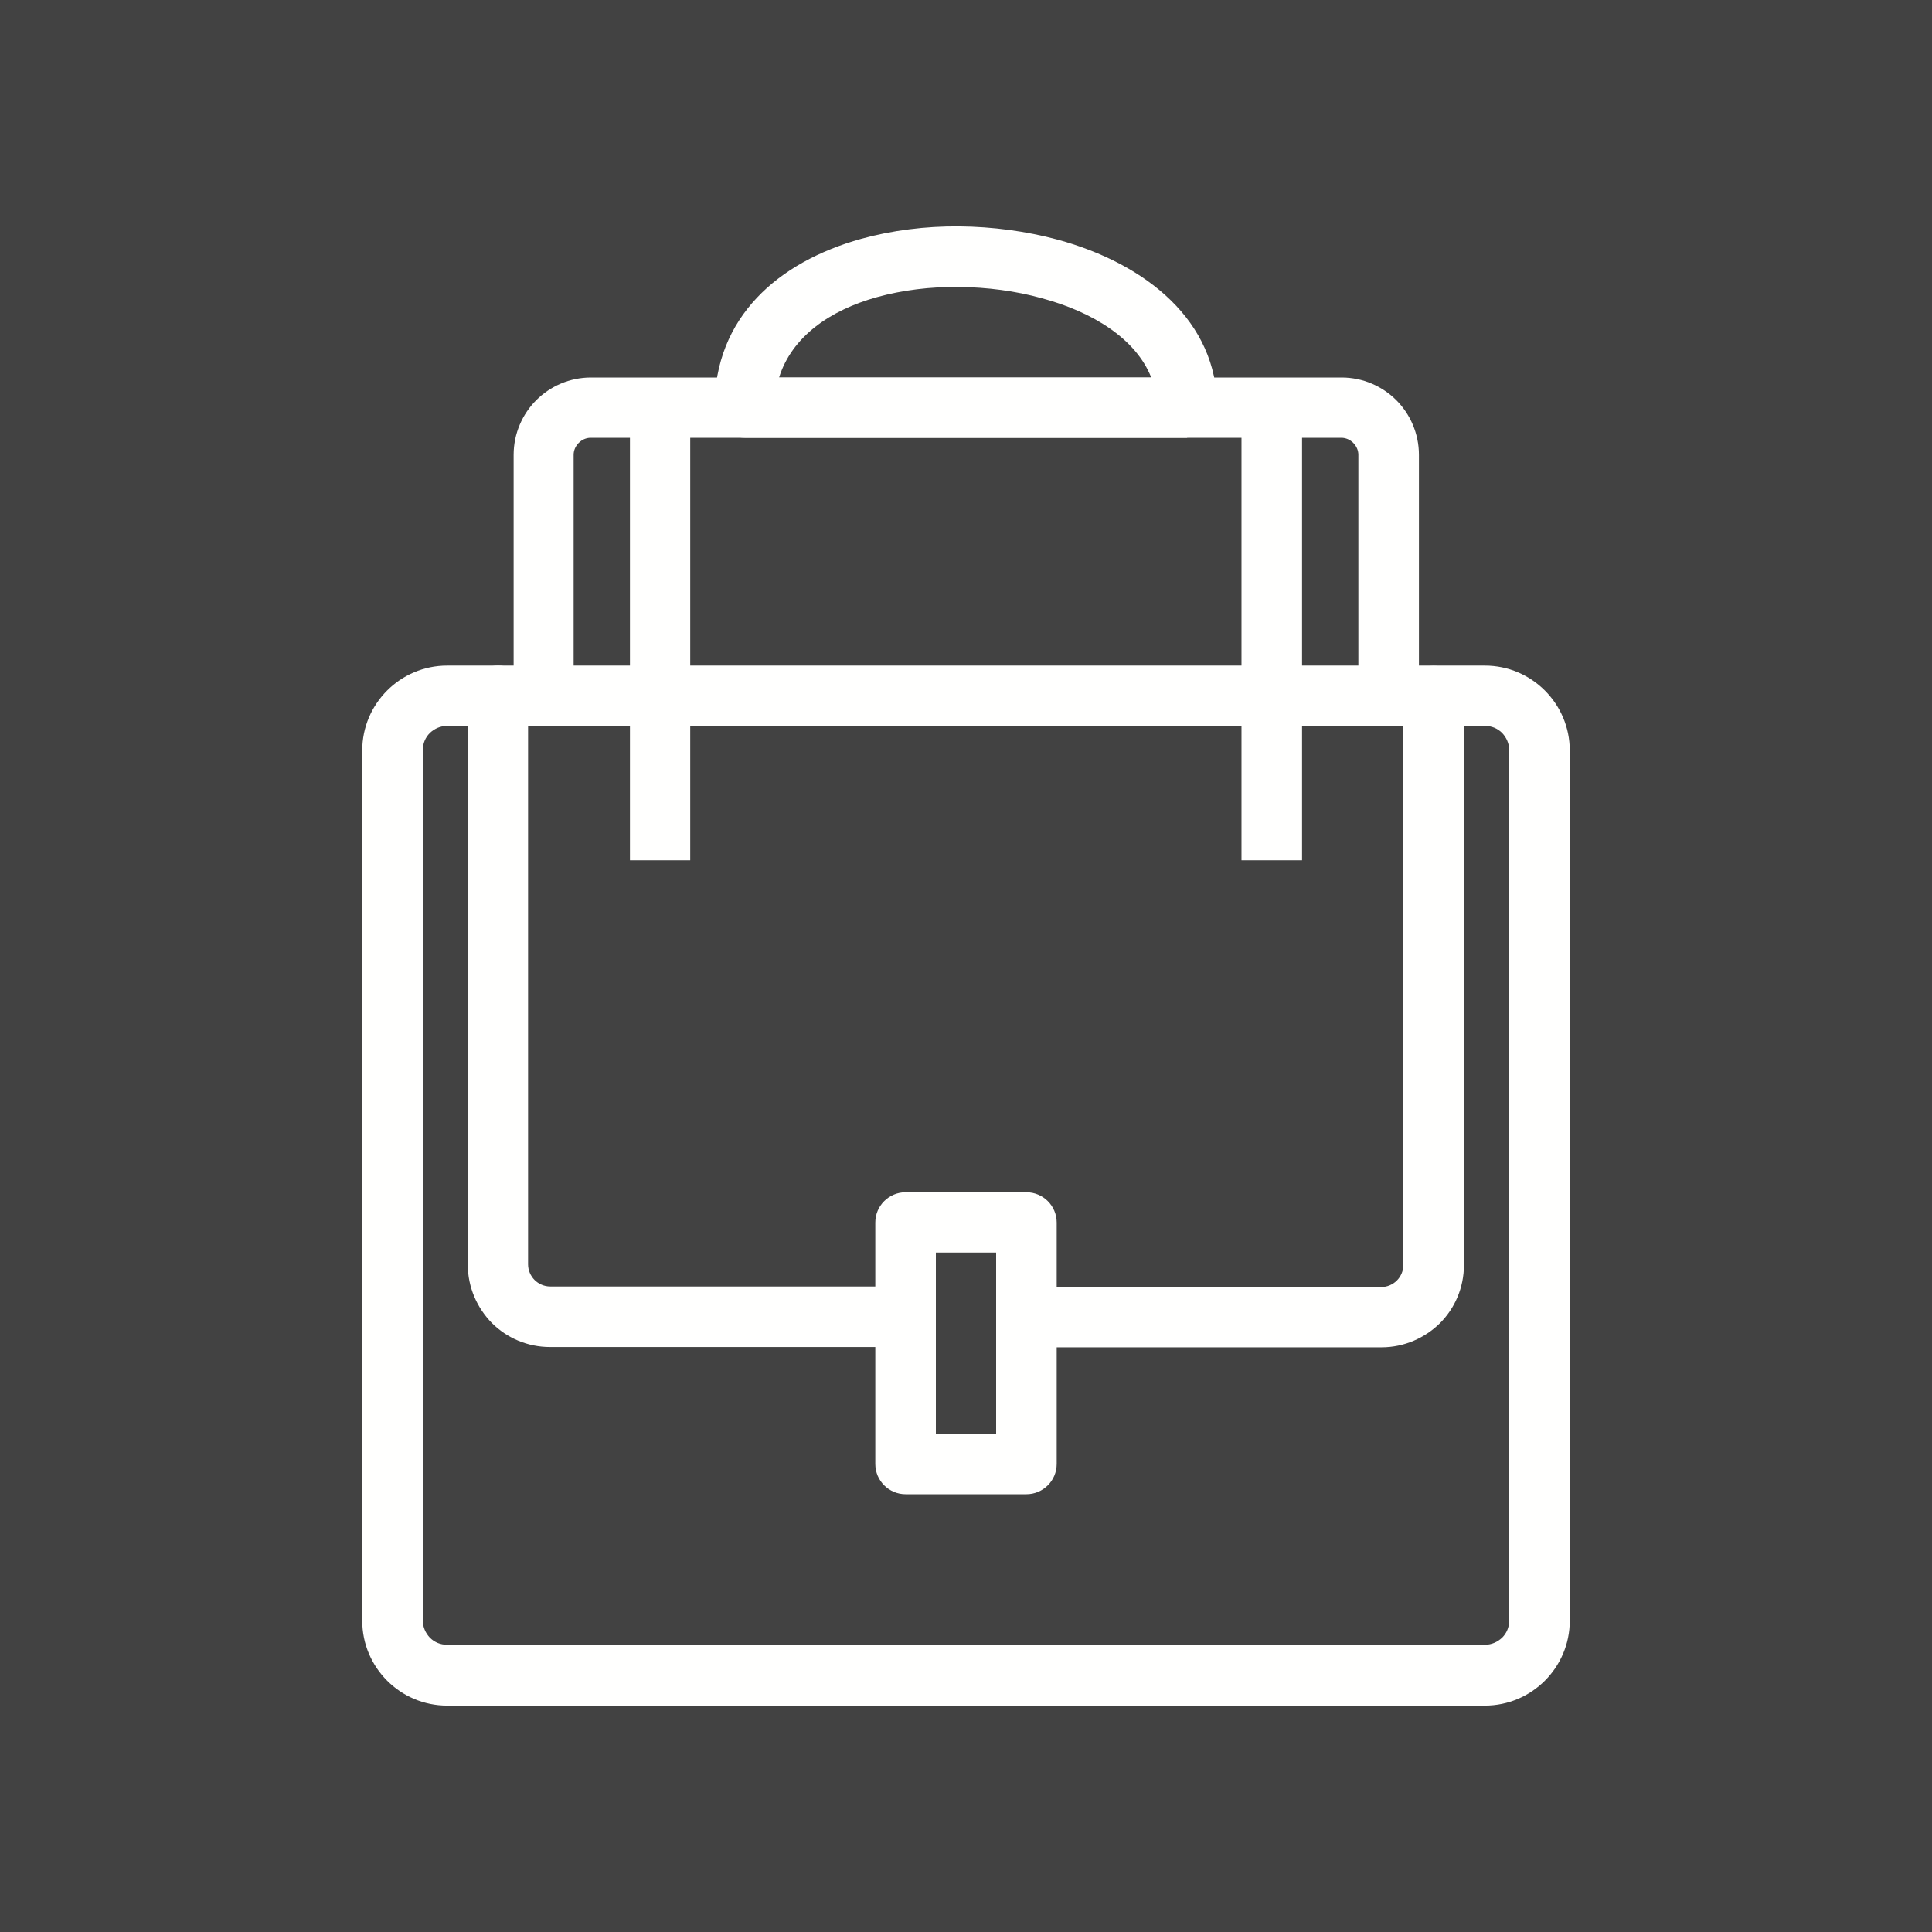 <?xml version="1.0" encoding="UTF-8"?>
<!DOCTYPE svg PUBLIC "-//W3C//DTD SVG 1.1//EN" "http://www.w3.org/Graphics/SVG/1.1/DTD/svg11.dtd">
<!-- Creator: CorelDRAW -->
<svg xmlns="http://www.w3.org/2000/svg" xml:space="preserve" width="6.827in" height="6.827in" style="shape-rendering:geometricPrecision; text-rendering:geometricPrecision; image-rendering:optimizeQuality; fill-rule:evenodd; clip-rule:evenodd"
viewBox="0 0 6.827 6.827"
 xmlns:xlink="http://www.w3.org/1999/xlink">
 <defs>
  <style type="text/css">
   <![CDATA[
    .fil2 {fill:none}
    .fil0 {fill:#424242}
    .fil1 {fill:#FFFFFE;fill-rule:nonzero}
   ]]>
  </style>
 </defs>
 <rect class="fil0" width="6.827" height="6.827"/>
 <g id="Layer_x0020_1">
  <path class="fil1" d="M1.813 2.459c0,0.059 0.048,0.107 0.107,0.107 0.059,0 0.107,-0.048 0.107,-0.107l0 -0.852c0,-0.016 0.007,-0.031 0.018,-0.042 0.011,-0.011 0.026,-0.018 0.042,-0.018l2.653 0c0.016,0 0.031,0.007 0.042,0.018 0.011,0.011 0.018,0.026 0.018,0.042l0 0.852c0,0.059 0.048,0.107 0.107,0.107 0.059,0 0.107,-0.048 0.107,-0.107l0 -0.852c0,-0.075 -0.031,-0.144 -0.08,-0.193 -0.049,-0.049 -0.118,-0.08 -0.193,-0.08l-2.653 0c-0.075,0 -0.144,0.031 -0.193,0.08 -0.049,0.049 -0.08,0.118 -0.08,0.193l0 0.852z"/>
  <path class="fil1" d="M1.867 2.459c0,-0.059 -0.048,-0.107 -0.107,-0.107 -0.059,0 -0.107,0.048 -0.107,0.107l0 2.01c0,0.08 0.033,0.153 0.085,0.206 0.053,0.053 0.126,0.085 0.206,0.085l1.255 0c0.059,0 0.107,-0.048 0.107,-0.107 0,-0.059 -0.048,-0.107 -0.107,-0.107l-1.255 0c-0.021,0 -0.041,-0.009 -0.055,-0.023 -0.014,-0.014 -0.023,-0.034 -0.023,-0.055l0 -2.01zm1.76 2.088c-0.059,0 -0.107,0.048 -0.107,0.107 0,0.059 0.048,0.107 0.107,0.107l1.255 0c0.08,0 0.153,-0.033 0.206,-0.085 0.053,-0.053 0.085,-0.126 0.085,-0.206l0 -2.01c0,-0.059 -0.048,-0.107 -0.107,-0.107 -0.059,0 -0.107,0.048 -0.107,0.107l0 2.01c0,0.021 -0.009,0.041 -0.023,0.055 -0.014,0.014 -0.034,0.023 -0.055,0.023l-1.255 0z"/>
  <path class="fil1" d="M4.195 1.547l-1.563 0c-0.059,0 -0.107,-0.048 -0.107,-0.107 0,-0.32 0.225,-0.514 0.518,-0.596 0.109,-0.03 0.227,-0.045 0.346,-0.044 0.119,0.001 0.238,0.017 0.349,0.047 0.314,0.086 0.563,0.288 0.563,0.592 0,0.059 -0.048,0.107 -0.107,0.107zm-1.441 -0.213l1.314 0c-0.053,-0.135 -0.204,-0.231 -0.386,-0.28 -0.093,-0.026 -0.194,-0.039 -0.294,-0.04 -0.1,-0.001 -0.199,0.011 -0.289,0.036 -0.166,0.046 -0.301,0.14 -0.346,0.284z"/>
  <path class="fil1" d="M1.58 2.352l3.667 0c0.083,0 0.158,0.034 0.212,0.088 0.054,0.054 0.088,0.129 0.088,0.212l0 3.075c0,0.083 -0.034,0.158 -0.088,0.212 -0.054,0.054 -0.129,0.088 -0.212,0.088l-3.667 0c-0.083,0 -0.158,-0.034 -0.212,-0.088 -0.054,-0.054 -0.088,-0.129 -0.088,-0.212l0 -3.075c0,-0.083 0.034,-0.158 0.088,-0.212 0.054,-0.054 0.129,-0.088 0.212,-0.088zm3.667 0.213l-3.667 0c-0.024,0 -0.045,0.01 -0.061,0.025 -0.016,0.016 -0.025,0.037 -0.025,0.061l0 3.075c0,0.024 0.01,0.045 0.025,0.061 0.016,0.016 0.037,0.025 0.061,0.025l3.667 0c0.024,0 0.045,-0.01 0.061,-0.025 0.016,-0.016 0.025,-0.037 0.025,-0.061l0 -3.075c0,-0.024 -0.01,-0.045 -0.025,-0.061 -0.016,-0.016 -0.037,-0.025 -0.061,-0.025z"/>
  <polygon class="fil1" points="2.439,1.44 2.439,3.04 2.226,3.04 2.226,1.44 "/>
  <polygon class="fil1" points="4.601,1.44 4.601,3.04 4.387,3.04 4.387,1.44 "/>
  <path class="fil1" d="M3.2 4.213l0.427 0c0.059,0 0.107,0.048 0.107,0.107l0 0.853c0,0.059 -0.048,0.107 -0.107,0.107l-0.427 0c-0.059,0 -0.107,-0.048 -0.107,-0.107l0 -0.853c0,-0.059 0.048,-0.107 0.107,-0.107zm0.32 0.213l-0.213 0 0 0.64 0.213 0 0 -0.64z"/>
  <rect class="fil2" width="6.827" height="6.827"/>
 </g>
</svg>

